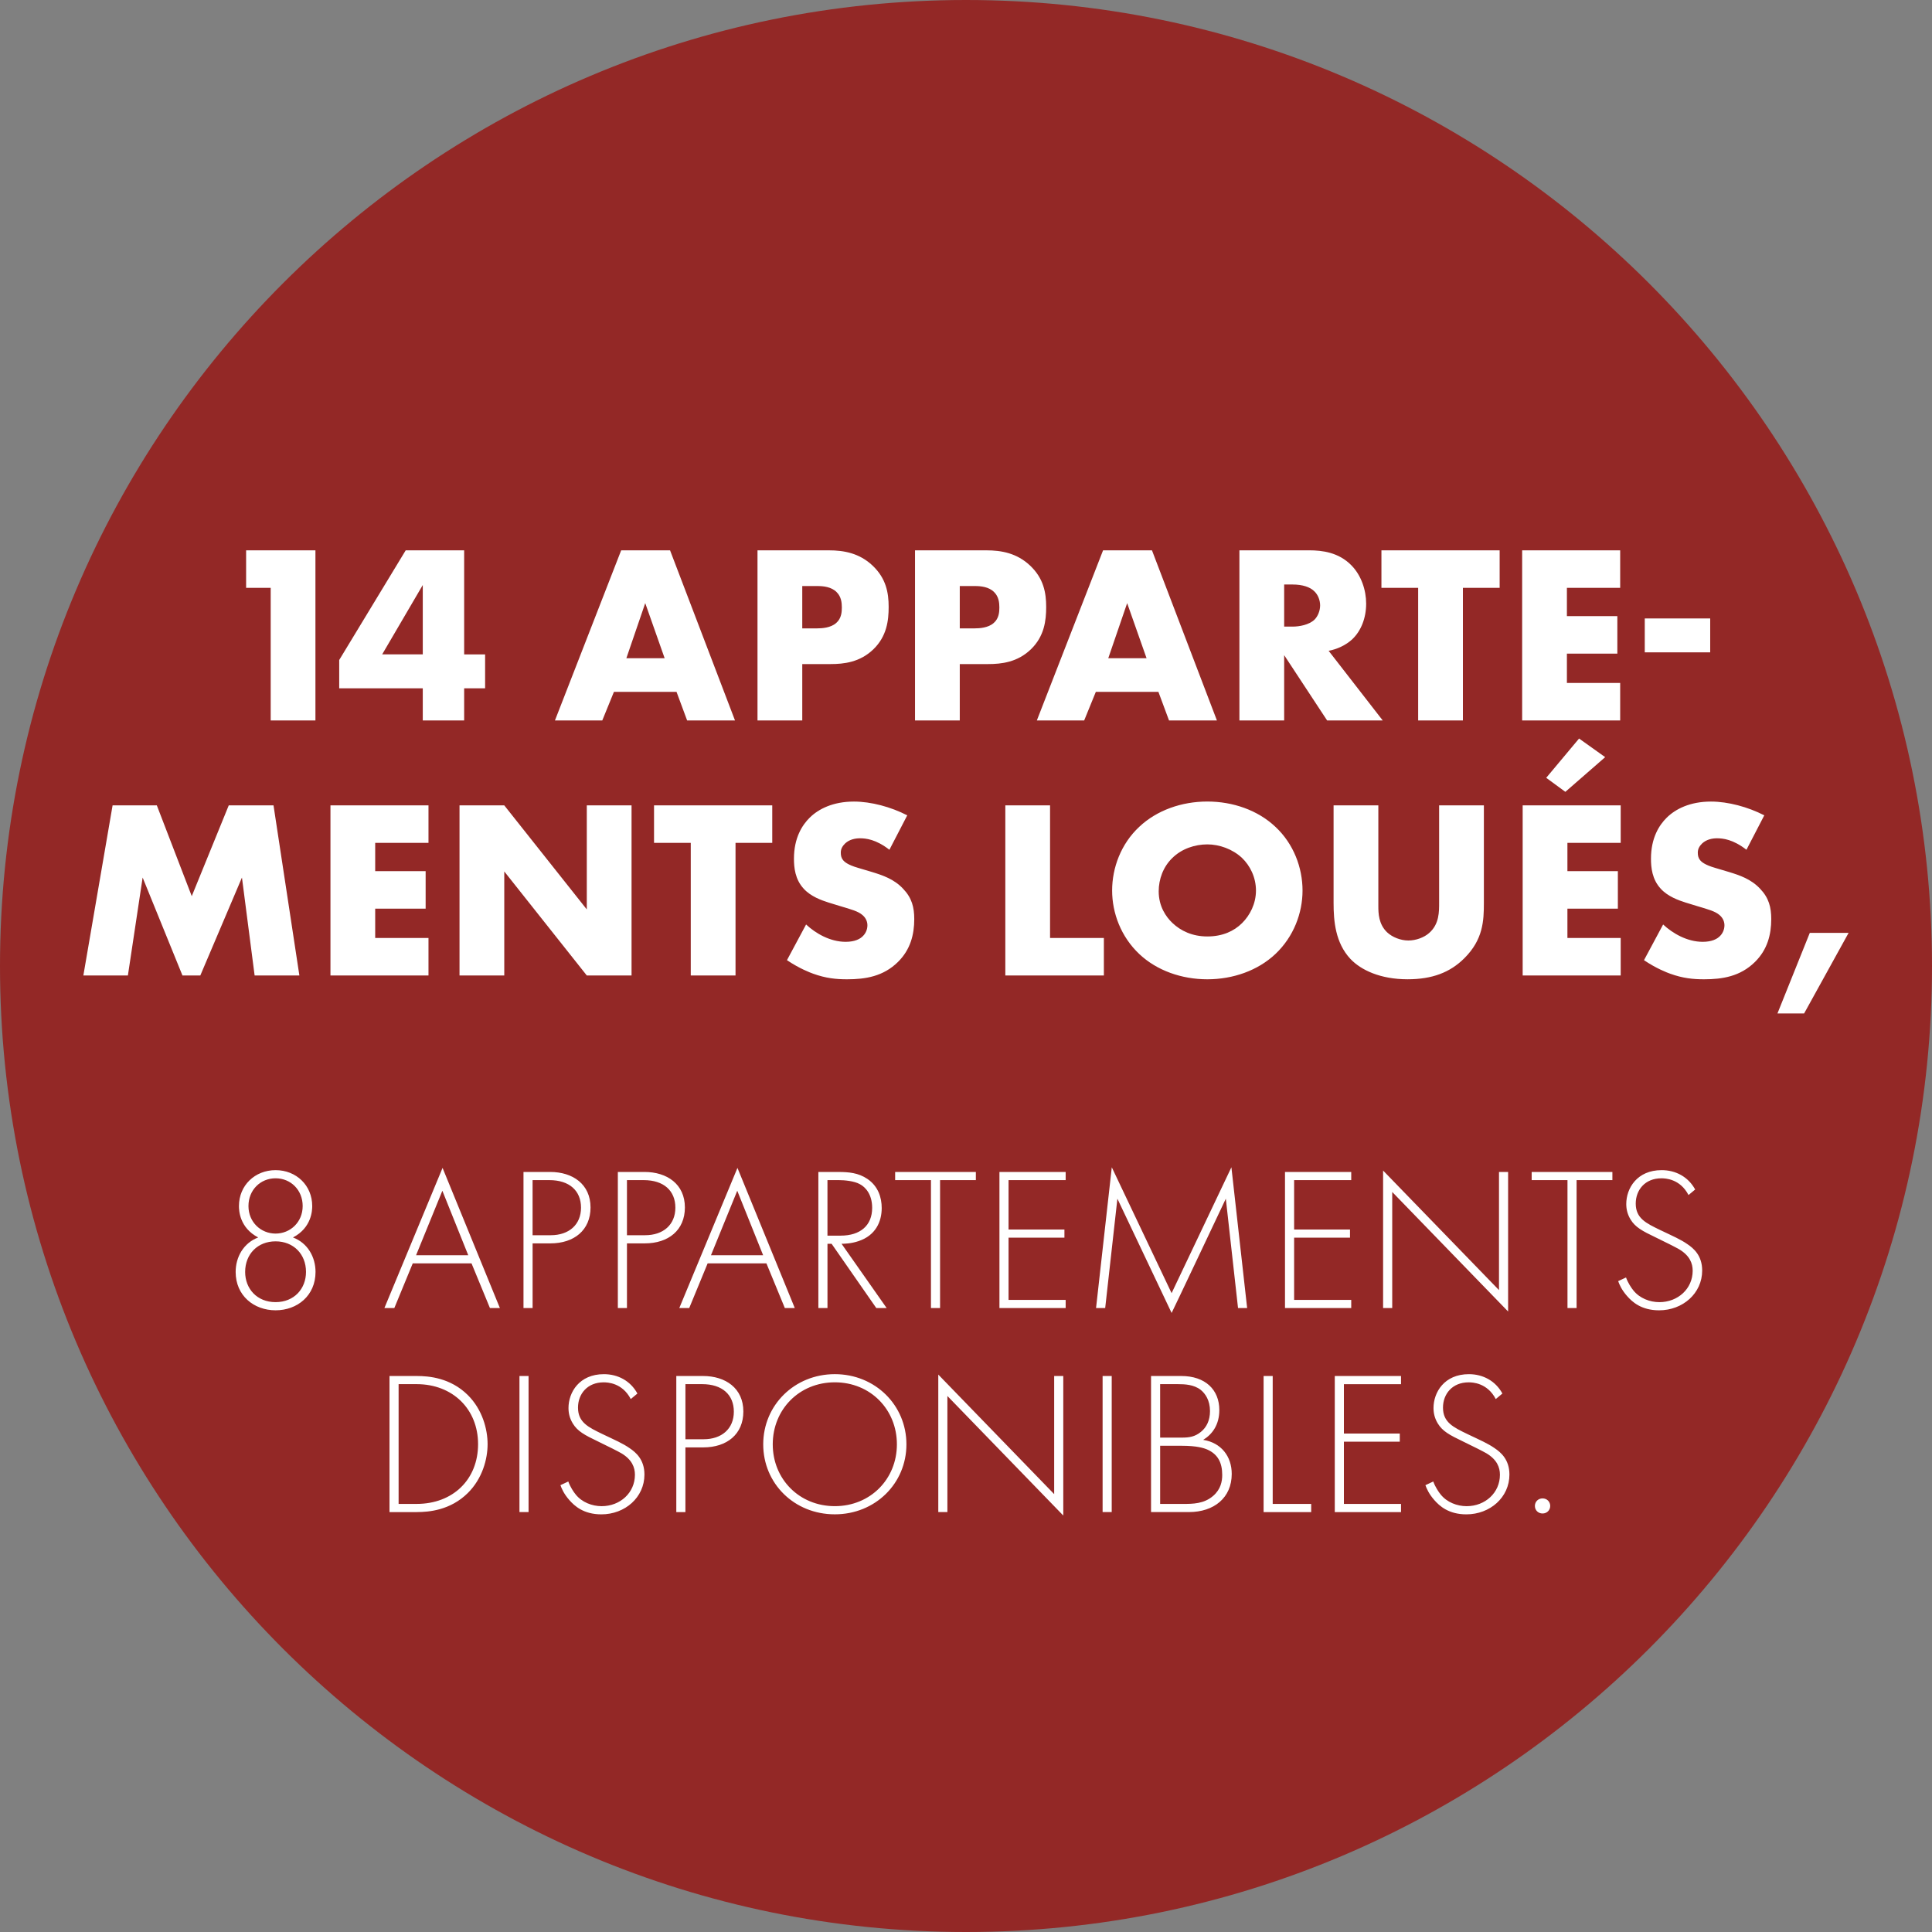 <?xml version="1.0" encoding="UTF-8"?>
<svg id="Ebene_1" data-name="Ebene 1" xmlns="http://www.w3.org/2000/svg" xmlns:xlink="http://www.w3.org/1999/xlink" viewBox="0 0 116 116">
  <rect x="0" y="0" width="116" height="116" fill="#808080" stroke="none"/>
  <defs>
    <style>
      .cls-1 {
        fill: none;
      }

      .cls-2 {
        fill: #932826;
      }

      .cls-3 {
        fill: #fff;
      }

      .cls-4 {
        clip-path: url(#clippath);
      }
    </style>
    <clipPath id="clippath">
      <rect class="cls-1" x="5.008" y="33.043" width="105.985" height="57.952"/>
    </clipPath>
  </defs>
  <g id="Ebene_2" data-name="Ebene 2">
    <path class="cls-2" d="M58,116c32,0,58-26,58-58S90,0,58,0,0,26,0,58s26,58,58,58"/>
  </g>
  <g class="cls-4">
    <path class="cls-3" d="M92.157,90.419c0,.258.199.453.46.453s.46-.196.46-.453c0-.257-.199-.453-.46-.453s-.46.197-.46.453M90.207,83.67c-.422-.772-1.18-1.163-2.012-1.163-1.479,0-2.125,1.09-2.125,2.034,0,.318.074.625.26.93.286.466.696.686,1.516,1.079.683.331,1.168.575,1.404.71.634.38.808.846.808,1.286,0,1.079-.883,1.887-2.001,1.887-.572,0-1.18-.233-1.554-.698-.124-.147-.335-.466-.447-.784l-.472.221c.074.208.211.526.534.894.311.355.858.858,1.926.858,1.417,0,2.584-1.017,2.584-2.389,0-.907-.522-1.335-.882-1.58-.422-.294-.832-.466-1.653-.858-.833-.404-1.454-.698-1.454-1.58,0-.821.559-1.519,1.541-1.519.224,0,1.118.025,1.628,1.004l.397-.331ZM84.119,82.617h-3.977v8.171h3.977v-.49h-3.429v-3.736h3.355v-.49h-3.355v-2.965h3.429v-.49ZM75.868,82.617v8.171h2.858v-.49h-2.311v-7.681h-.547ZM69.656,86.806h1.292c.92,0,1.33.135,1.554.233.621.281.882.784.882,1.519,0,.38-.087.858-.535,1.249-.558.49-1.242.49-1.801.49h-1.391v-3.492ZM69.656,83.106h1.056c.435,0,.969.025,1.379.343.274.22.559.625.559,1.274,0,.564-.211.98-.547,1.25-.36.294-.708.343-1.13.343h-1.317v-3.209ZM69.11,90.787h2.273c1.504,0,2.572-.858,2.572-2.291,0-1.053-.634-1.874-1.714-2.045.547-.331.969-.907.969-1.789,0-1.225-.845-2.045-2.286-2.045h-1.814v8.171ZM66.202,90.787h.547v-8.171h-.547v8.171ZM56.883,90.787v-6.97l6.958,7.178v-8.379h-.547v7.093l-6.958-7.178v8.256h.547ZM50.124,90.432c-2.137,0-3.727-1.629-3.727-3.712,0-2.095,1.591-3.724,3.727-3.724s3.727,1.629,3.727,3.724c0,2.083-1.59,3.712-3.727,3.712M50.124,82.506c-2.423,0-4.299,1.862-4.299,4.214s1.864,4.202,4.299,4.202c2.423,0,4.299-1.85,4.299-4.202s-1.876-4.214-4.299-4.214M41.154,83.106h1.006c1.206,0,1.901.637,1.901,1.654,0,1.029-.733,1.654-1.814,1.654h-1.093v-3.308ZM42.222,86.904c1.429,0,2.41-.796,2.41-2.156,0-1.396-1.069-2.131-2.423-2.131h-1.603v8.171h.547v-3.883h1.069ZM38.271,83.67c-.422-.772-1.18-1.163-2.013-1.163-1.478,0-2.125,1.09-2.125,2.034,0,.318.074.625.261.93.286.466.696.686,1.516,1.079.683.331,1.168.575,1.404.71.634.38.808.846.808,1.286,0,1.079-.882,1.887-2.001,1.887-.571,0-1.18-.233-1.553-.698-.124-.147-.335-.466-.447-.784l-.472.221c.074.208.211.526.534.894.311.355.858.858,1.926.858,1.416,0,2.584-1.017,2.584-2.389,0-.907-.522-1.335-.882-1.58-.422-.294-.833-.466-1.653-.858-.833-.404-1.454-.698-1.454-1.58,0-.821.559-1.519,1.54-1.519.224,0,1.119.025,1.628,1.004l.398-.331ZM31.189,90.787h.547v-8.171h-.547v8.171ZM23.933,83.106h1.081c2.175,0,3.69,1.506,3.69,3.602,0,2.119-1.503,3.589-3.69,3.589h-1.081v-7.191ZM25.026,90.787c.733,0,2.013-.11,3.057-1.139.882-.869,1.193-2.045,1.193-2.939,0-.895-.311-2.083-1.193-2.953-1.043-1.029-2.323-1.139-3.057-1.139h-1.64v8.171h1.64Z"/>
    <path class="cls-3" d="M101.781,71.42c-.422-.771-1.18-1.163-2.013-1.163-1.479,0-2.125,1.09-2.125,2.034,0,.319.074.625.26.931.286.465.696.686,1.516,1.078.683.331,1.168.576,1.404.711.634.38.808.845.808,1.286,0,1.078-.883,1.886-2.001,1.886-.572,0-1.18-.233-1.554-.698-.124-.147-.335-.465-.447-.784l-.472.22c.074.208.211.527.534.894.311.356.858.858,1.926.858,1.417,0,2.584-1.017,2.584-2.389,0-.907-.522-1.335-.882-1.58-.422-.294-.832-.465-1.653-.858-.833-.404-1.454-.698-1.454-1.58,0-.821.559-1.519,1.541-1.519.224,0,1.119.025,1.628,1.005l.397-.331ZM96.81,70.856v-.49h-4.846v.49h2.15v7.681h.547v-7.681h2.149ZM83.591,78.537v-6.97l6.958,7.178v-8.379h-.547v7.093l-6.959-7.178v8.256h.547ZM81.13,70.366h-3.977v8.171h3.977v-.49h-3.429v-3.736h3.355v-.49h-3.355v-2.965h3.429v-.49ZM66.357,78.537l.733-6.566,3.255,6.86c.013,0,3.255-6.86,3.255-6.86l.733,6.566h.547l-.945-8.452-3.591,7.558-3.591-7.558-.945,8.452h.547ZM63.984,70.366h-3.976v8.171h3.976v-.49h-3.429v-3.736h3.355v-.49h-3.355v-2.965h3.429v-.49ZM58.592,70.856v-.49h-4.846v.49h2.15v7.681h.547v-7.681h2.149ZM49.683,70.856h.683c.323,0,.919.049,1.267.246.324.171.733.6.733,1.421,0,1.053-.708,1.666-1.889,1.666h-.795v-3.332ZM53.236,78.537l-2.708-3.859c.187,0,.585-.012,1.019-.159,1.032-.343,1.392-1.176,1.392-1.984,0-.637-.212-1.311-.858-1.751-.547-.368-1.119-.417-1.752-.417h-1.193v8.171h.547v-3.859h.248l2.684,3.859h.621ZM42.688,75.365l1.578-3.871,1.553,3.871h-3.131ZM47.124,78.537h.596l-3.442-8.415-3.492,8.415h.596l1.106-2.683h3.529l1.106,2.683ZM37.643,70.856h1.006c1.206,0,1.901.637,1.901,1.654,0,1.029-.733,1.654-1.814,1.654h-1.093v-3.308ZM38.712,74.654c1.429,0,2.41-.796,2.41-2.156,0-1.396-1.069-2.132-2.423-2.132h-1.603v8.171h.547v-3.883h1.069ZM31.977,70.856h1.007c1.205,0,1.901.637,1.901,1.654,0,1.029-.733,1.654-1.814,1.654h-1.094v-3.308ZM33.046,74.654c1.429,0,2.41-.796,2.41-2.156,0-1.396-1.068-2.132-2.422-2.132h-1.603v8.171h.547v-3.883h1.069ZM24.982,75.365l1.578-3.871,1.554,3.871h-3.132ZM29.418,78.537h.596l-3.442-8.415-3.492,8.415h.596l1.106-2.683h3.529l1.106,2.683ZM16.546,78.182c-1.119,0-1.827-.808-1.827-1.813,0-1.078.758-1.837,1.827-1.837,1.068,0,1.827.759,1.827,1.837,0,1.005-.709,1.813-1.827,1.813M16.546,74.066c-.883,0-1.628-.686-1.628-1.653,0-.968.721-1.667,1.628-1.667.907,0,1.627.698,1.627,1.667,0,.968-.745,1.653-1.627,1.653M17.59,74.299c1.13-.588,1.156-1.641,1.156-1.886,0-1.238-.957-2.156-2.199-2.156-1.243,0-2.2.918-2.2,2.156,0,.245.025,1.298,1.156,1.886-.882.331-1.354,1.176-1.354,2.07,0,1.421,1.093,2.303,2.398,2.303,1.304,0,2.398-.882,2.398-2.303,0-.894-.472-1.74-1.354-2.07"/>
    <path class="cls-3" d="M106.721,60.85h1.6l2.671-4.838h-2.33l-1.942,4.838ZM98.707,57.65c.746.505,1.398.75,1.569.811.761.276,1.382.337,2.035.337,1.102,0,2.174-.168,3.059-1.041.745-.735.978-1.638.978-2.572,0-.704-.14-1.271-.667-1.822-.544-.582-1.227-.811-1.88-1.01l-.823-.245c-.636-.184-.823-.368-.9-.46-.109-.138-.14-.275-.14-.459,0-.23.109-.399.265-.551.264-.245.621-.306.885-.306.357,0,.963.061,1.771.689l1.071-2.067c-.979-.505-2.175-.827-3.2-.827-1.258,0-2.127.444-2.656.965-.451.444-.947,1.21-.947,2.465,0,.521.062,1.241.59,1.807.42.46,1.056.689,1.491.827l.699.214c.668.199,1.071.307,1.336.536.217.184.295.413.295.613,0,.26-.109.49-.264.643-.171.183-.497.351-1.041.351-.932,0-1.802-.505-2.377-1.041l-1.149,2.144ZM94.809,44.343l-1.972,2.358,1.149.842,2.391-2.083-1.568-1.118ZM97.309,48.355h-5.886v10.213h5.886v-2.251h-3.199v-1.76h3.029v-2.251h-3.029v-1.7h3.199v-2.251ZM80.07,48.355v5.865c0,1.087.109,2.389,1.009,3.353.637.674,1.802,1.224,3.433,1.224,1.46,0,2.547-.398,3.417-1.271,1.118-1.118,1.165-2.236,1.165-3.307v-5.865h-2.687v5.818c0,.566.015,1.317-.606,1.853-.295.26-.776.444-1.242.444s-.963-.199-1.274-.49c-.513-.49-.528-1.149-.528-1.577v-6.048h-2.687ZM72.49,50.698c.715,0,1.507.276,2.081.812.482.46.839,1.163.839,1.96,0,.781-.357,1.486-.839,1.96-.481.475-1.165.796-2.081.796-.9,0-1.599-.337-2.097-.811-.388-.368-.823-.996-.823-1.899,0-.72.265-1.47.823-2.006.559-.551,1.351-.812,2.097-.812M78.206,53.469c0-1.363-.528-2.802-1.631-3.828-1.056-.996-2.547-1.516-4.085-1.516s-3.029.521-4.085,1.516c-1.102,1.026-1.631,2.465-1.631,3.828,0,1.348.528,2.772,1.631,3.813,1.056.995,2.547,1.516,4.085,1.516s3.029-.521,4.085-1.516c1.102-1.041,1.631-2.465,1.631-3.813M60.361,48.355v10.213h5.917v-2.251h-3.231v-7.962h-2.687ZM47.252,57.65c.745.505,1.398.75,1.569.811.761.276,1.382.337,2.034.337,1.103,0,2.175-.168,3.06-1.041.745-.735.978-1.638.978-2.572,0-.704-.14-1.271-.668-1.822-.543-.582-1.227-.811-1.879-1.01l-.823-.245c-.637-.184-.823-.368-.901-.46-.109-.138-.14-.275-.14-.459,0-.23.109-.399.264-.551.264-.245.622-.306.885-.306.357,0,.963.061,1.77.689l1.071-2.067c-.978-.505-2.174-.827-3.199-.827-1.258,0-2.128.444-2.656.965-.451.444-.947,1.21-.947,2.465,0,.521.062,1.241.59,1.807.419.46,1.056.689,1.491.827l.699.214c.667.199,1.071.307,1.335.536.217.184.295.413.295.613,0,.26-.109.49-.265.643-.171.183-.497.351-1.041.351-.932,0-1.801-.505-2.376-1.041l-1.149,2.144ZM46.367,50.607v-2.251h-7.098v2.251h2.205v7.962h2.688v-7.962h2.205ZM30.277,58.569v-6.247l4.955,6.247h2.687v-10.213h-2.687v6.247l-4.955-6.247h-2.687v10.213h2.687ZM25.727,48.355h-5.886v10.213h5.886v-2.251h-3.2v-1.76h3.029v-2.251h-3.029v-1.7h3.2v-2.251ZM7.679,58.569l.885-5.88,2.391,5.88h1.072l2.5-5.88.761,5.88h2.687l-1.553-10.213h-2.688l-2.221,5.451-2.097-5.451h-2.656l-1.755,10.213h2.671Z"/>
    <path class="cls-3" d="M98.754,39.168h3.929v-2.036h-3.929v2.036ZM97.278,33.043h-5.886v10.213h5.886v-2.251h-3.199v-1.76h3.029v-2.251h-3.029v-1.7h3.199v-2.251ZM90.041,35.294v-2.251h-7.098v2.251h2.205v7.962h2.687v-7.962h2.205ZM77.103,35.095h.513c.59,0,1.041.153,1.289.398.233.215.357.551.357.858,0,.322-.14.659-.342.858-.326.307-.901.413-1.304.413h-.513v-2.526ZM74.416,33.043v10.213h2.687v-3.92l2.578,3.92h3.339l-3.246-4.18c.481-.092,1.025-.322,1.429-.705.512-.49.823-1.256.823-2.129,0-.811-.295-1.7-.885-2.297-.761-.781-1.755-.903-2.532-.903h-4.193ZM66.542,39.52l1.134-3.307,1.165,3.307h-2.299ZM70.192,43.256h2.873l-3.899-10.213h-2.936l-3.976,10.213h2.842l.699-1.715h3.758l.637,1.715ZM57.627,35.187h.916c.342,0,.839.046,1.149.367.279.276.311.643.311.919,0,.245-.015.658-.342.934-.326.291-.855.321-1.134.321h-.901v-2.542ZM59.32,39.872c.808,0,1.77-.107,2.578-.888.808-.781.916-1.73.916-2.542,0-.858-.155-1.715-.963-2.481-.792-.75-1.724-.918-2.625-.918h-4.287v10.213h2.687v-3.384h1.693ZM48.169,35.187h.916c.342,0,.839.046,1.149.367.28.276.311.643.311.919,0,.245-.015.658-.342.934-.326.291-.854.321-1.134.321h-.9v-2.542ZM49.861,39.872c.808,0,1.771-.107,2.579-.888.807-.781.916-1.73.916-2.542,0-.858-.155-1.715-.963-2.481-.792-.75-1.724-.918-2.625-.918h-4.287v10.213h2.688v-3.384h1.692ZM37.608,39.52l1.133-3.307,1.165,3.307h-2.298ZM41.257,43.256h2.873l-3.899-10.213h-2.935l-3.976,10.213h2.842l.699-1.715h3.759l.636,1.715ZM22.946,39.29l2.438-4.165v4.165h-2.438ZM27.869,33.043h-3.51l-3.992,6.584v1.7h5.017v1.93h2.485v-1.93h1.258v-2.036h-1.258v-6.247ZM16.252,43.256h2.687v-10.213h-4.162v2.251h1.476v7.962Z"/>
  </g>
</svg>